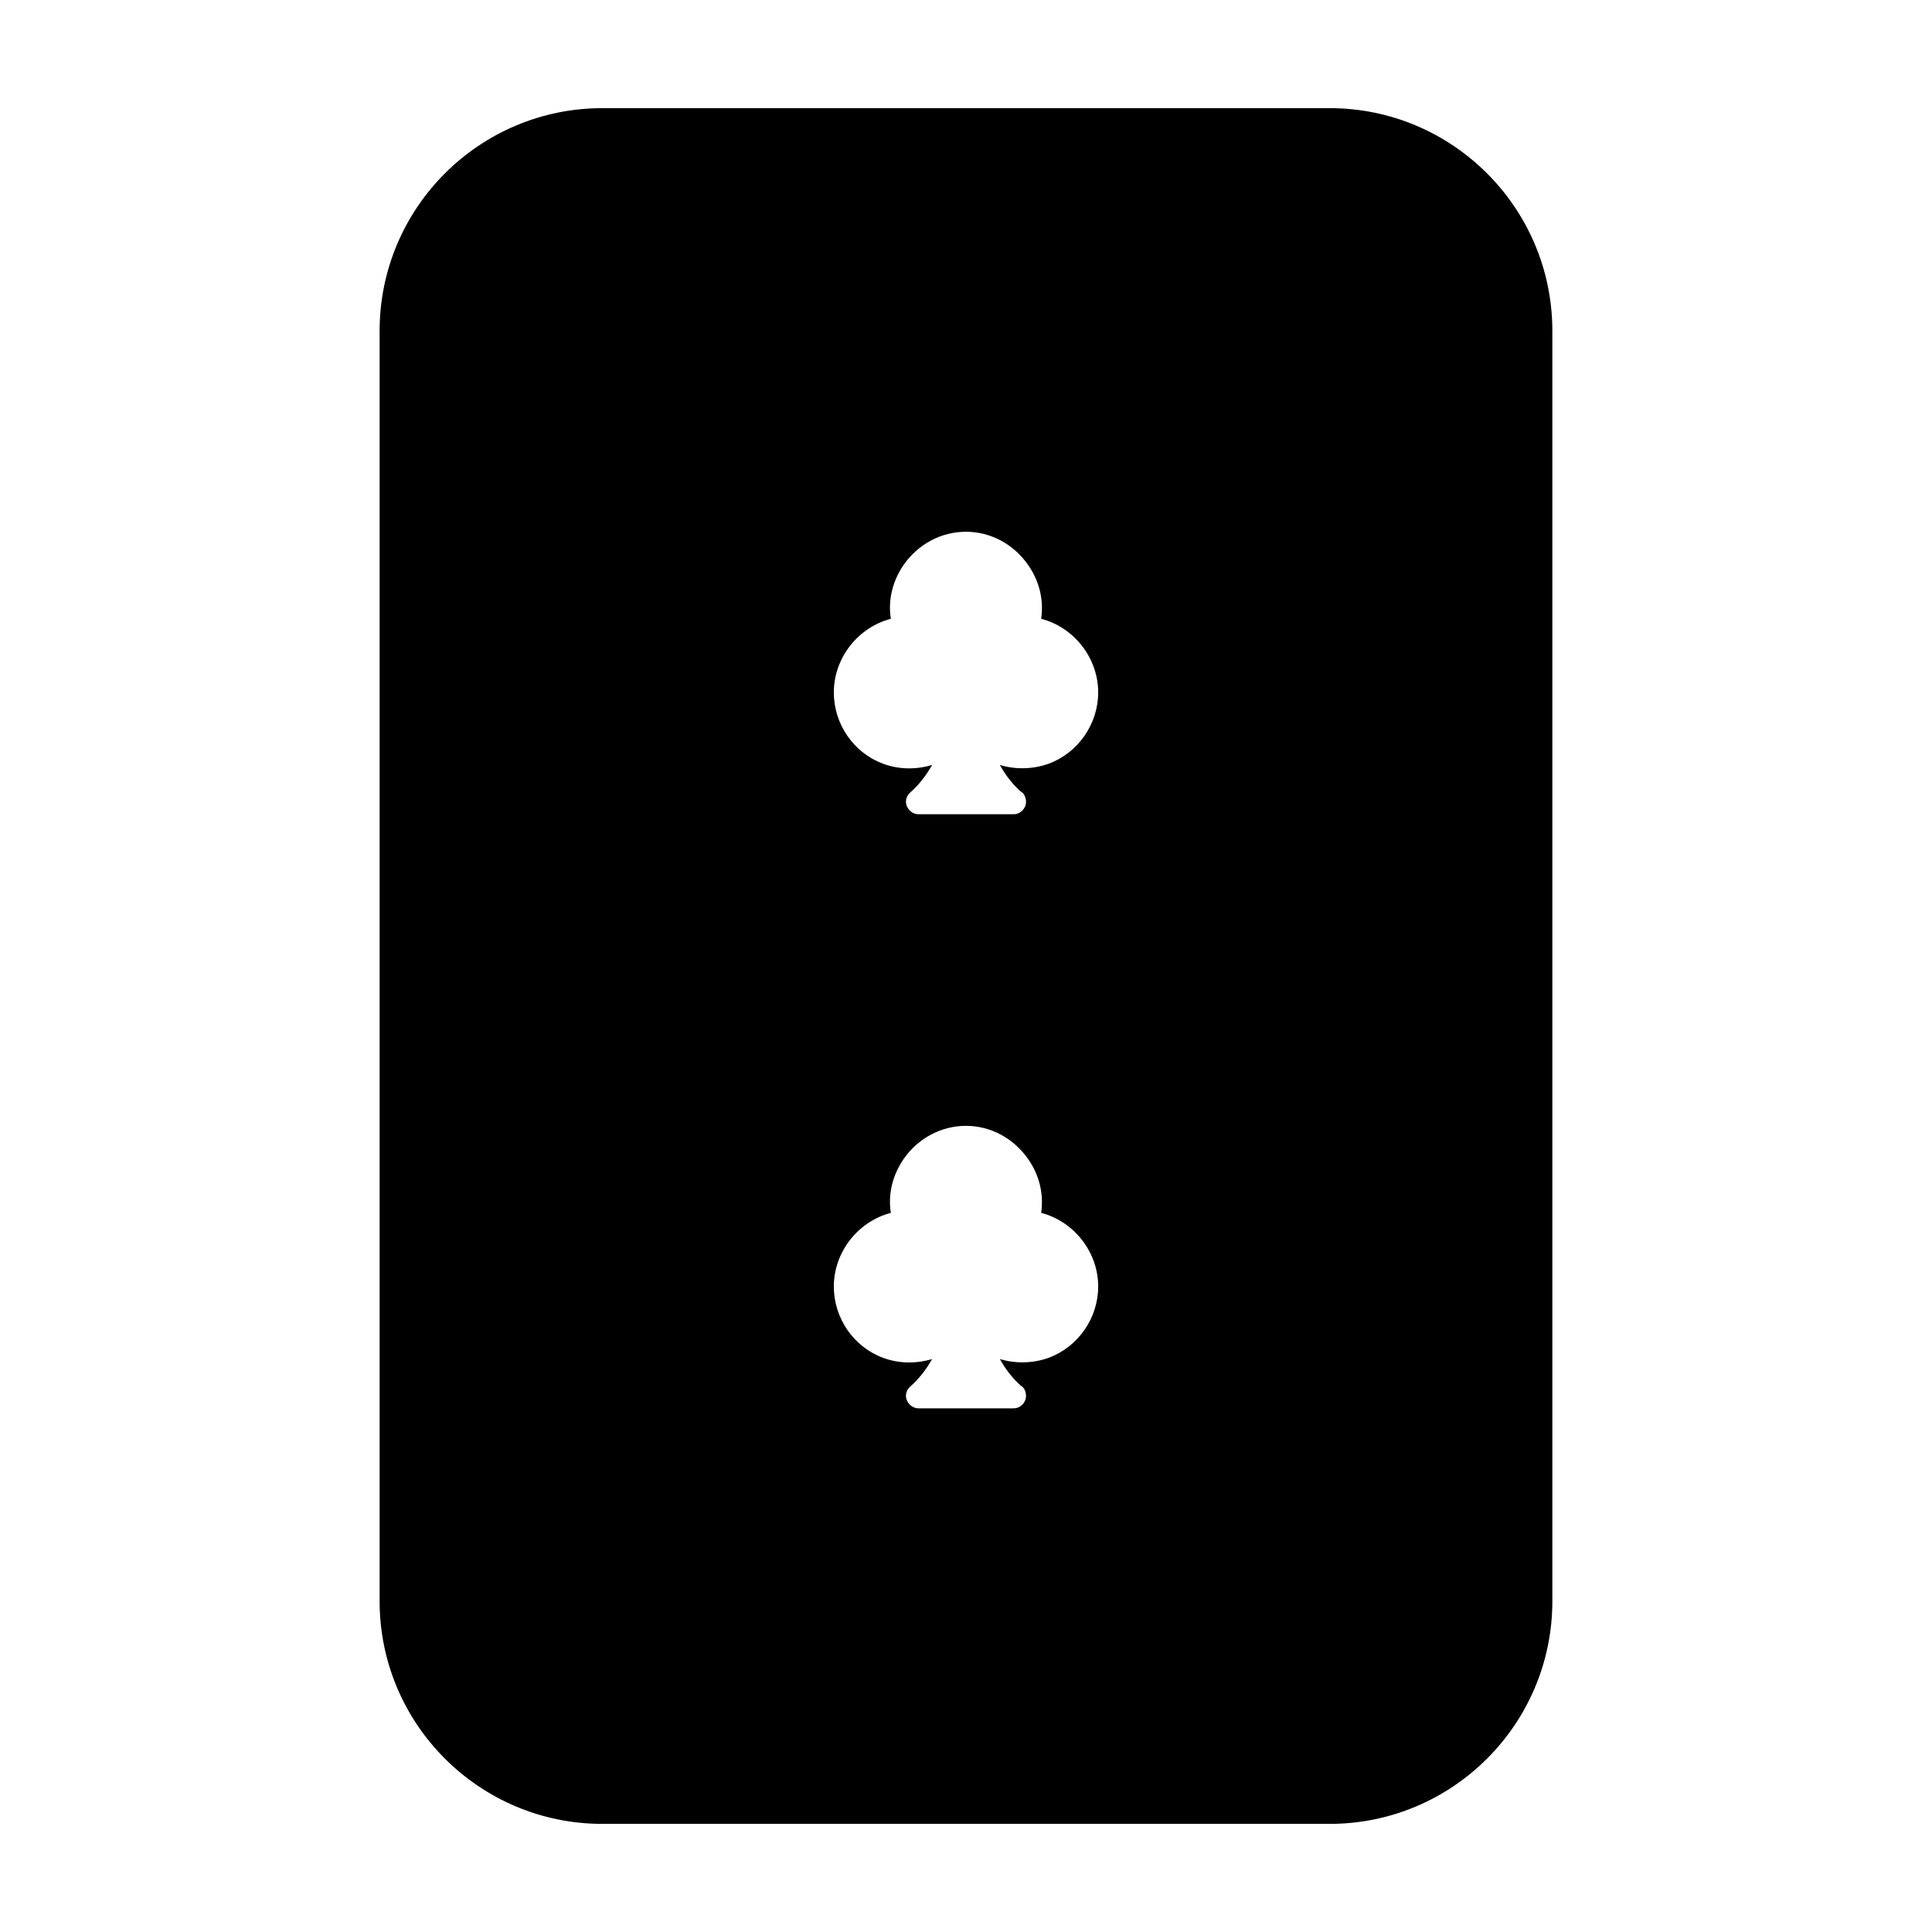 <?xml version="1.0" encoding="UTF-8"?>
<!-- Uploaded to: SVG Repo, www.svgrepo.com, Generator: SVG Repo Mixer Tools -->
<svg fill="#000000" width="800px" height="800px" version="1.1" viewBox="144 144 512 512" xmlns="http://www.w3.org/2000/svg">
 <path d="m496.35 172.66h-192.71c-32.59 0-59.039 26.449-59.039 59.039v336.61c0 32.59 26.449 59.039 59.039 59.039h192.71c32.59 0 59.039-26.449 59.039-59.039v-336.61c0-32.59-26.449-59.039-59.039-59.039zm-74.469 331.18c-4.172 1.496-8.816 1.574-12.91 0.316 1.652 2.992 3.543 5.273 5.59 7.086 0.789 0.395 1.34 1.496 1.34 2.676 0 1.812-1.496 3.305-3.305 3.305h-25.191c-1.102 0-2.203-0.629-2.832-1.652-0.867-1.34-0.551-3.148 0.707-4.172 2.047-1.812 4.016-4.172 5.746-7.242-4.172 1.258-8.738 1.258-12.988-0.316-7.871-2.914-13.066-10.547-13.066-18.895 0-9.133 6.375-17.238 15.113-19.523-0.789-4.879 0.395-9.84 3.305-14.168 3.856-5.59 9.996-8.895 16.609-8.895 6.535 0 12.676 3.305 16.531 8.895 2.992 4.328 4.094 9.289 3.387 14.168 8.738 2.281 15.113 10.391 15.113 19.523-0.004 8.344-5.277 15.98-13.148 18.895zm0-157.44c-4.172 1.496-8.816 1.574-12.91 0.316 1.652 2.992 3.543 5.273 5.59 7.086 0.789 0.395 1.34 1.496 1.34 2.676 0 1.812-1.496 3.305-3.305 3.305h-25.191c-1.102 0-2.203-0.629-2.832-1.652-0.867-1.34-0.551-3.148 0.707-4.172 2.047-1.812 4.016-4.172 5.746-7.242-4.172 1.258-8.738 1.258-12.988-0.316-7.871-2.914-13.066-10.547-13.066-18.895 0-9.133 6.375-17.238 15.113-19.523-0.789-4.879 0.395-9.84 3.305-14.168 3.856-5.59 9.996-8.895 16.609-8.895 6.535 0 12.676 3.305 16.531 8.895 2.992 4.328 4.094 9.289 3.387 14.168 8.738 2.281 15.113 10.391 15.113 19.523-0.004 8.344-5.277 15.98-13.148 18.895z"/>
</svg>